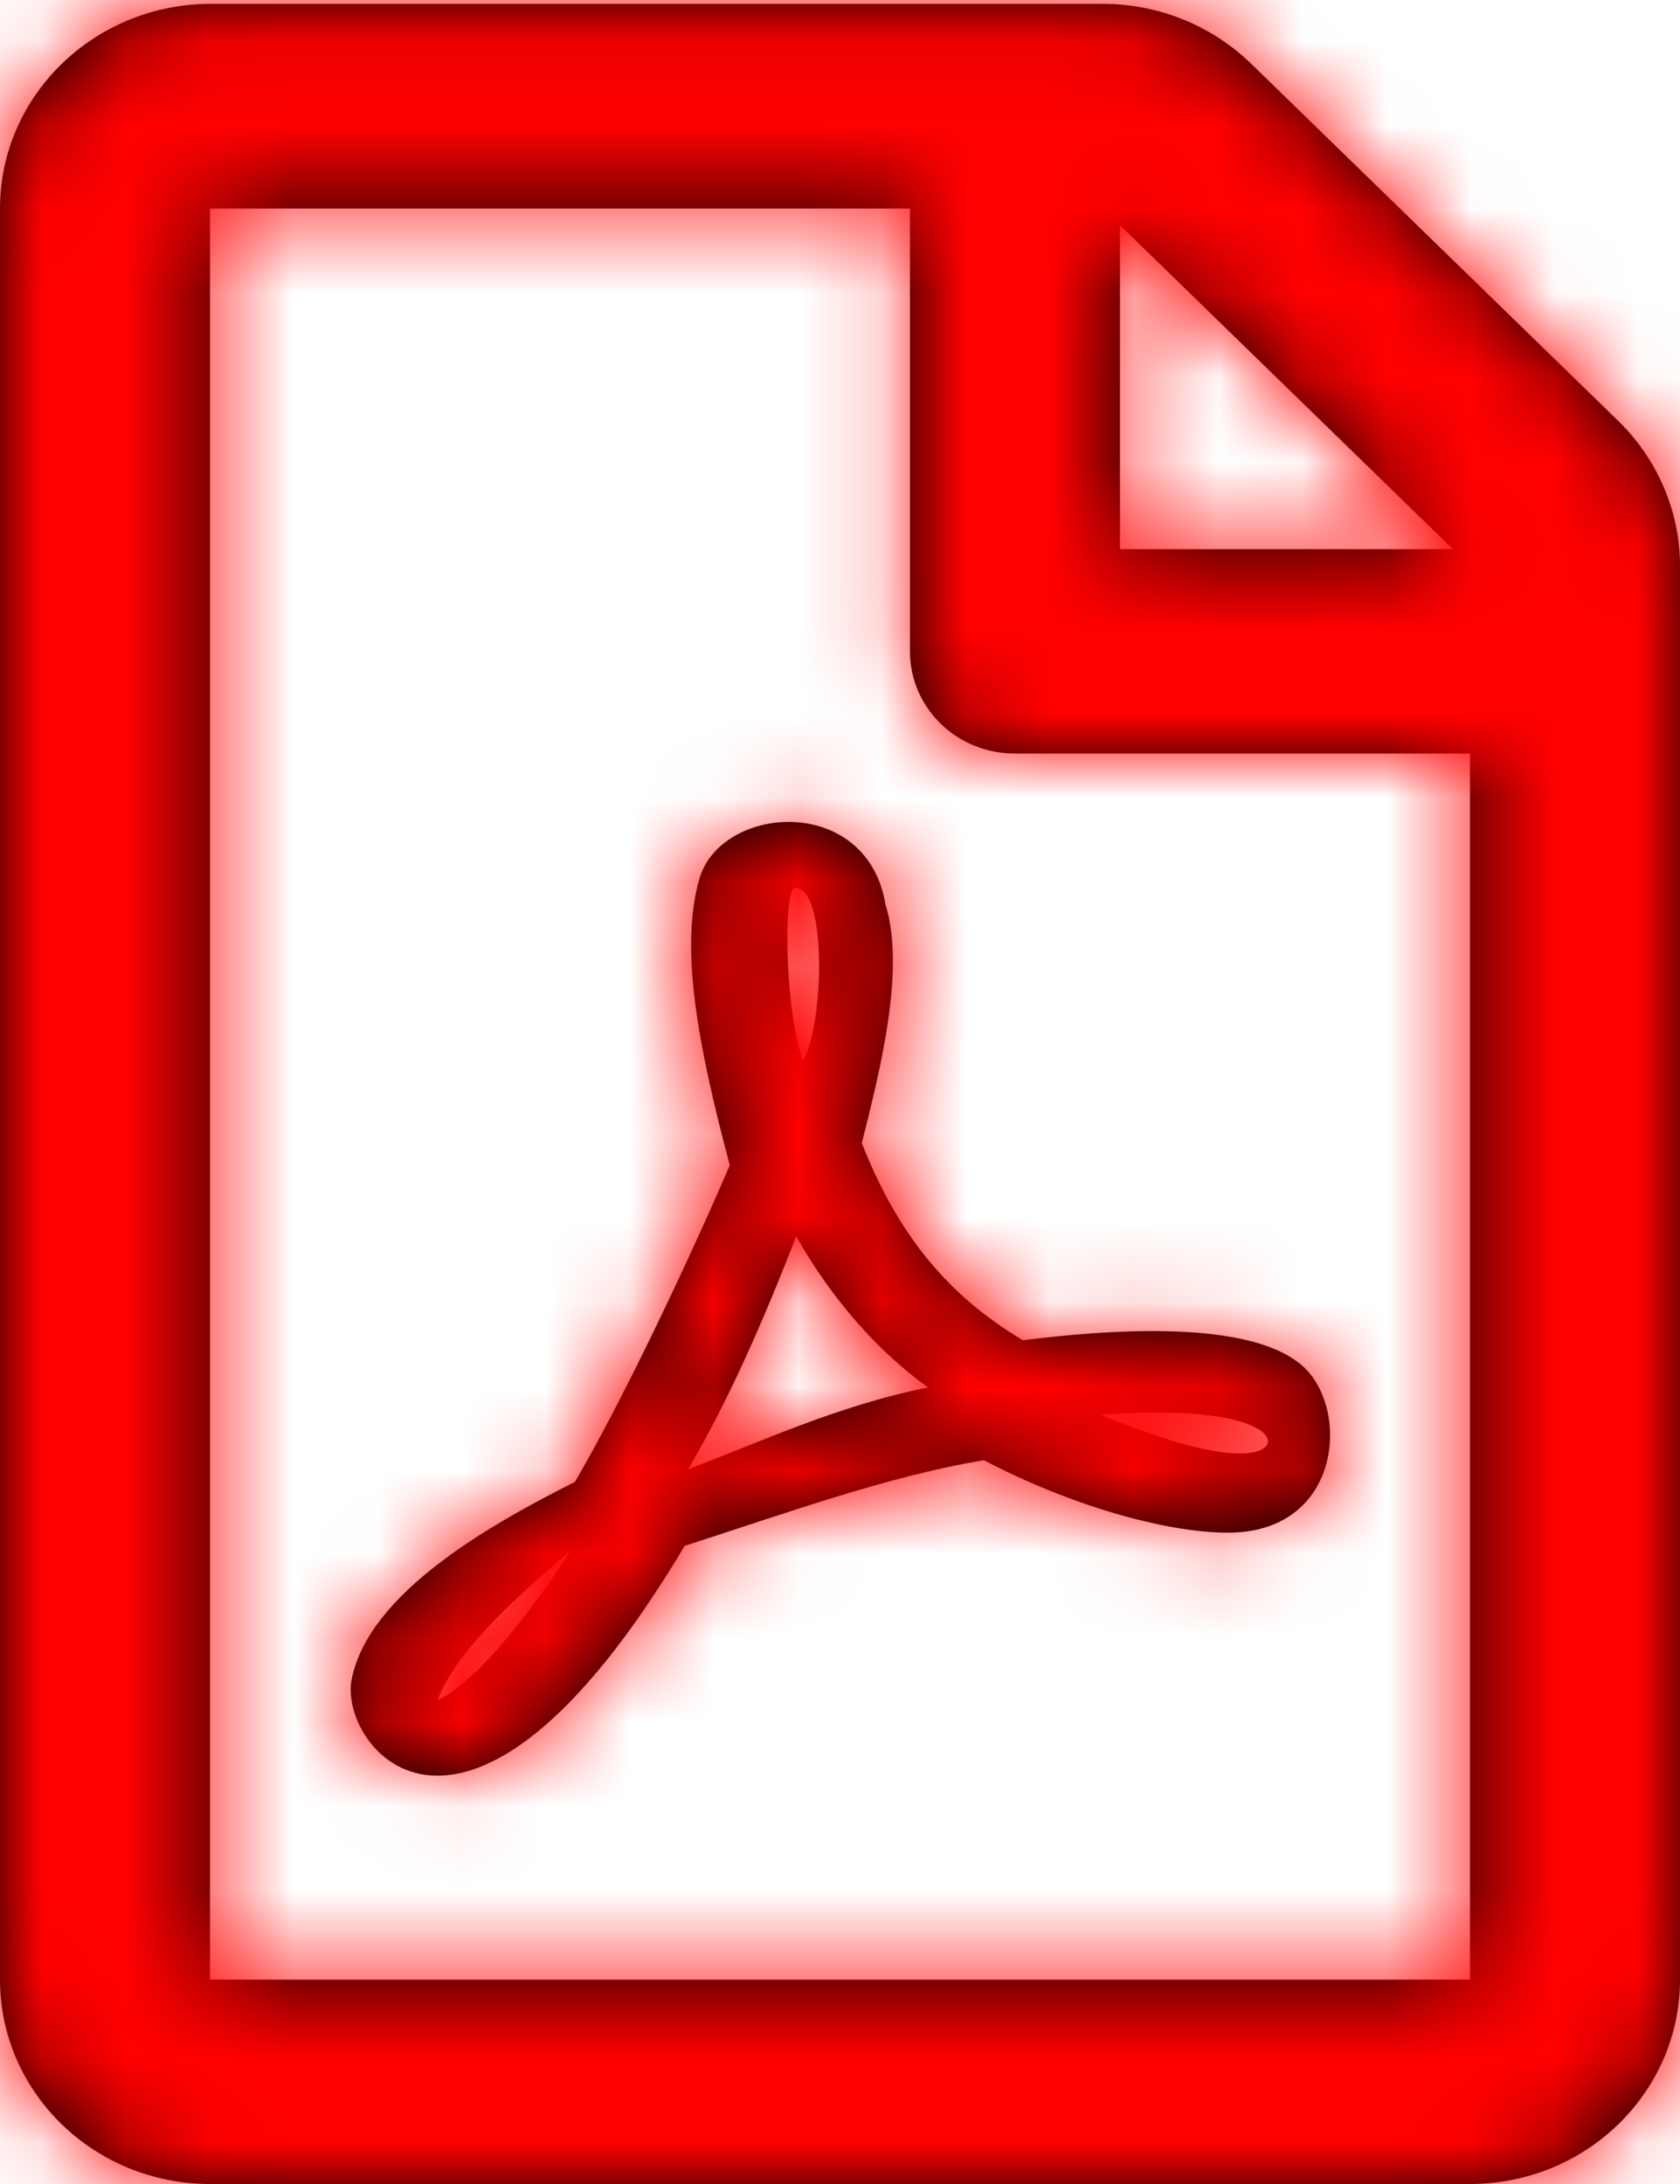 <?xml version="1.0" encoding="UTF-8"?>
<svg width="20px" height="26px" viewBox="0 0 20 26" version="1.1" xmlns="http://www.w3.org/2000/svg" xmlns:xlink="http://www.w3.org/1999/xlink">
    <!-- Generator: Sketch 55.2 (78181) - https://sketchapp.com -->
    <title>Global/Icons/Medium 30x30/PDF</title>
    <desc>Created with Sketch.</desc>
    <defs>
        <path d="M24.266,7.012 L19.896,2.76 C19.427,2.304 18.792,2.046 18.13,2.046 L7.5,2.046 C6.12,2.051 5,3.14 5,4.483 L5,25.567 C5,26.91 6.12,28 7.5,28 L22.5,28 C23.88,28 25,26.91 25,25.567 L25,8.736 C25,8.092 24.734,7.469 24.266,7.012 Z M22.297,8.538 L18.333,8.538 L18.333,4.681 L22.297,8.538 Z M7.5,25.567 L7.5,4.483 L15.833,4.483 L15.833,9.754 C15.833,10.428 16.391,10.971 17.083,10.971 L22.5,10.971 L22.5,25.567 L7.5,25.567 Z M20.531,18.284 C19.896,17.676 18.083,17.843 17.177,17.955 C16.281,17.423 15.682,16.688 15.26,15.608 C15.464,14.792 15.786,13.55 15.542,12.77 C15.323,11.442 13.573,11.574 13.323,12.471 C13.094,13.287 13.302,14.422 13.688,15.872 C13.167,17.083 12.391,18.71 11.844,19.642 C10.802,20.165 9.396,20.97 9.188,21.984 C9.016,22.785 10.542,24.782 13.151,20.403 C14.318,20.028 15.589,19.566 16.714,19.384 C17.698,19.901 18.849,20.246 19.62,20.246 C20.948,20.246 21.078,18.816 20.531,18.284 Z M10.214,22.227 C10.479,21.533 11.49,20.732 11.797,20.453 C10.807,21.989 10.214,22.263 10.214,22.227 Z M14.464,12.567 C14.849,12.567 14.812,14.194 14.557,14.635 C14.328,13.931 14.333,12.567 14.464,12.567 L14.464,12.567 Z M13.193,19.49 C13.698,18.634 14.13,17.615 14.479,16.718 C14.911,17.483 15.464,18.097 16.047,18.517 C14.964,18.735 14.021,19.181 13.193,19.49 L13.193,19.49 Z M20.047,19.237 C20.047,19.237 19.786,19.541 18.104,18.842 C19.932,18.71 20.234,19.115 20.047,19.237 Z" id="path-1"></path>
    </defs>
    <g id="Symbols" stroke="none" stroke-width="1" fill="none" fill-rule="evenodd">
        <g id="Components/Forms/Tab-Set/PDF-Document-Row" transform="translate(-6, -42)">
            <g id="Global/Icons/Medium-30x30/PDF">
                <g transform="translate(1, 40)">
                    <mask id="mask-2" fill="white">
                        <use xlink:href="#path-1"></use>
                    </mask>
                    <use id="Shape" fill="#000000" fill-rule="nonzero" xlink:href="#path-1"></use>
                    <g id="Global/Colors/5-Adobe-PDF-#FF0000" mask="url(#mask-2)" fill="#FF0000" fill-rule="evenodd">
                        <rect id="Colors/5-Error-#D20A3C" x="0" y="0" width="30" height="29"></rect>
                    </g>
                </g>
            </g>
        </g>
    </g>
</svg>